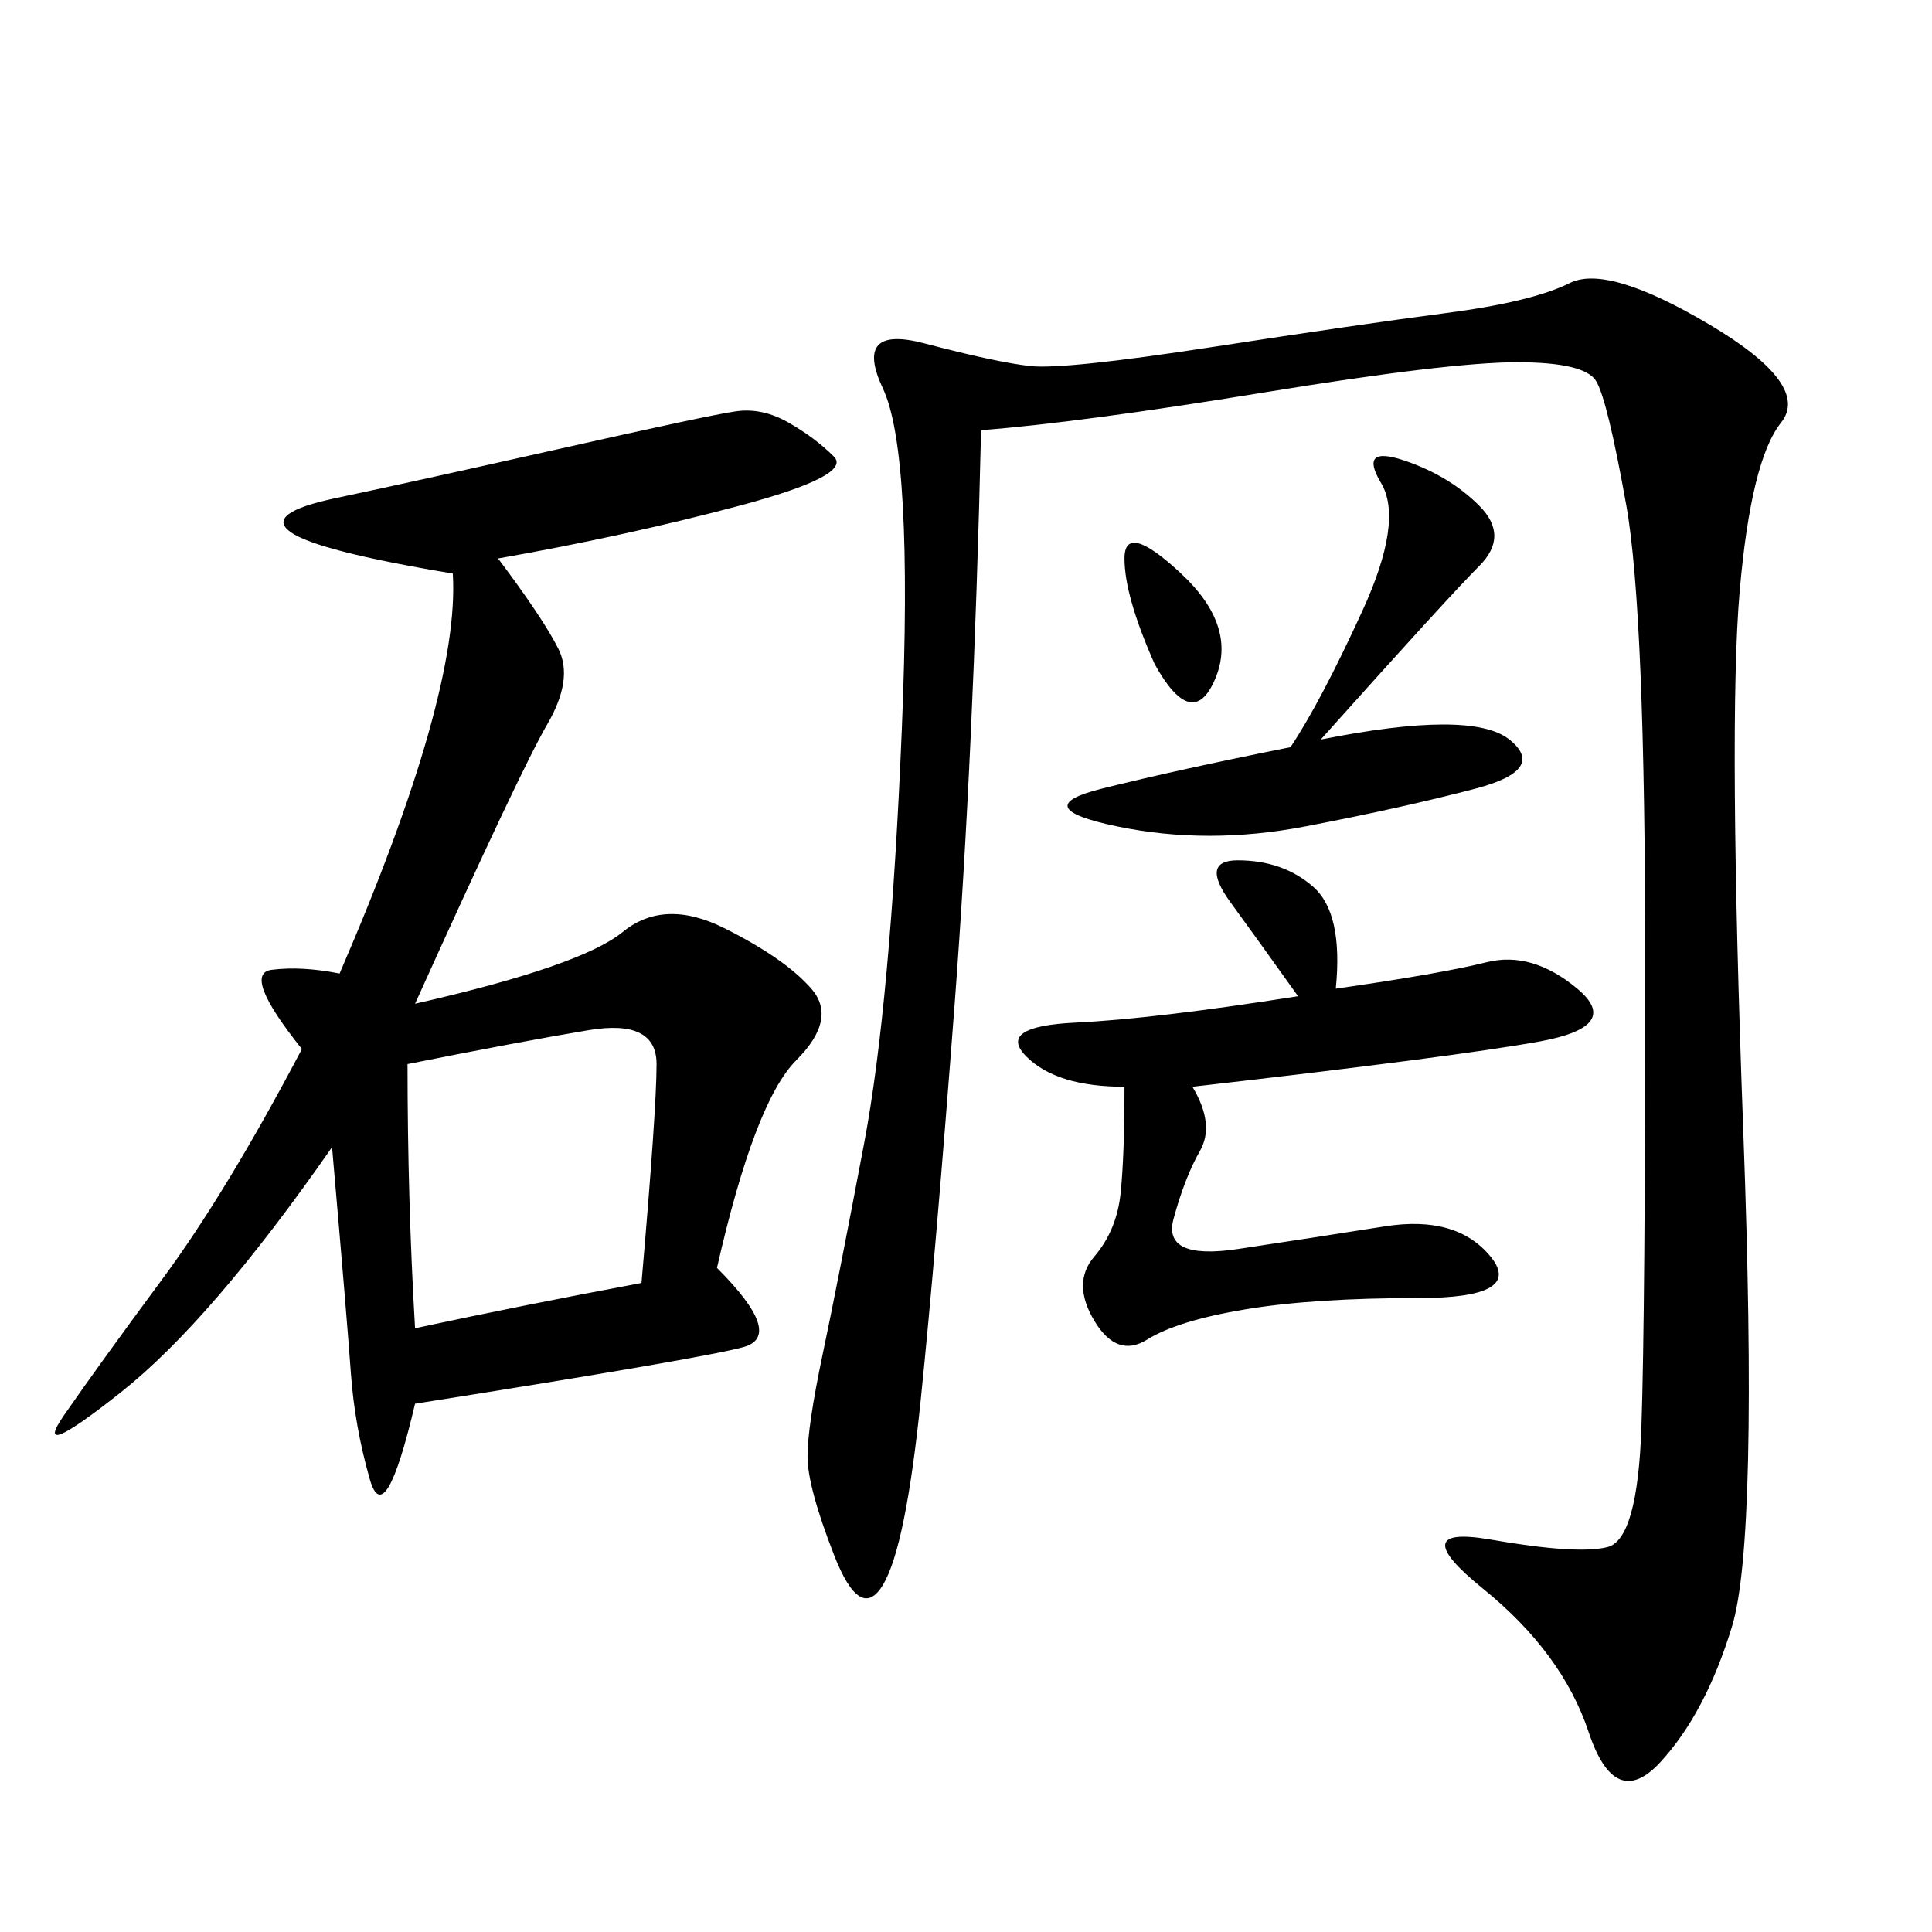 <svg xmlns="http://www.w3.org/2000/svg" xmlns:xlink="http://www.w3.org/1999/xlink" width="300" height="300"><path d="M152.34 66.80Q151.17 117.19 148.24 155.86Q145.31 194.53 142.97 217.38Q140.63 240.23 137.11 246.09Q133.59 251.95 129.49 241.41Q125.39 230.86 125.39 226.17L125.39 226.17Q125.39 221.48 127.73 210.35Q130.08 199.22 134.18 177.54Q138.28 155.86 140.04 113.09Q141.80 70.31 137.11 60.35Q132.42 50.39 143.55 53.32Q154.69 56.25 159.96 56.84Q165.23 57.42 188.09 53.91Q210.94 50.39 224.41 48.63Q237.89 46.88 243.75 43.95Q249.61 41.02 265.43 50.39Q281.25 59.77 276.56 65.63Q271.88 71.48 270.12 91.99Q268.36 112.50 270.70 175.78Q273.05 239.06 268.95 252.54Q264.84 266.02 257.81 273.63Q250.78 281.25 246.68 268.95Q242.58 256.64 230.27 246.68Q217.97 236.72 231.45 239.06Q244.92 241.41 249.61 240.23Q254.30 239.06 254.88 221.48Q255.47 203.91 255.47 150L255.47 150Q255.47 94.92 252.54 78.52Q249.61 62.11 247.85 59.18Q246.09 56.25 235.55 56.25L235.55 56.25Q225 56.25 196.29 60.94Q167.58 65.63 152.34 66.80L152.34 66.80ZM77.34 86.72Q84.38 96.09 86.72 100.78Q89.06 105.47 84.96 112.50Q80.86 119.53 64.45 155.86L64.45 155.86Q90.23 150 96.68 144.73Q103.13 139.45 112.50 144.14Q121.88 148.83 125.98 153.52Q130.08 158.20 123.63 164.65Q117.19 171.09 111.33 196.88L111.33 196.88Q121.88 207.42 115.43 209.18Q108.98 210.94 64.45 217.97L64.45 217.97Q59.77 237.89 57.42 229.69Q55.08 221.48 54.49 213.28Q53.91 205.08 51.56 178.13L51.56 178.13Q32.81 205.08 18.75 216.21Q4.69 227.34 9.96 219.73Q15.23 212.11 25.20 198.63Q35.16 185.16 46.88 162.89L46.88 162.89Q37.50 151.17 42.19 150.59Q46.88 150 52.73 151.17L52.73 151.17Q71.48 107.81 70.31 89.06L70.31 89.06Q49.22 85.55 45.12 82.62Q41.02 79.69 52.15 77.34Q63.28 75 86.72 69.73Q110.16 64.45 114.26 63.87Q118.36 63.28 122.46 65.63Q126.56 67.97 129.49 70.90Q132.42 73.83 114.84 78.52Q97.27 83.20 77.34 86.72L77.34 86.72ZM174.61 168.75Q164.06 168.75 159.38 164.06Q154.69 159.38 166.99 158.79Q179.30 158.20 201.56 154.69L201.56 154.69Q195.70 146.48 191.02 140.04Q186.33 133.59 192.19 133.59L192.19 133.59Q199.22 133.59 203.91 137.70Q208.59 141.80 207.42 153.52L207.42 153.52Q223.83 151.17 230.86 149.41Q237.89 147.66 244.92 153.52Q251.95 159.38 239.06 161.72Q226.17 164.06 185.16 168.75L185.16 168.75Q188.67 174.61 186.33 178.71Q183.98 182.81 182.23 189.26Q180.47 195.70 192.19 193.95Q203.91 192.19 215.04 190.43Q226.17 188.67 231.45 195.12Q236.72 201.56 220.31 201.56L220.31 201.56Q203.91 201.56 193.36 203.32Q182.81 205.08 178.13 208.01Q173.44 210.94 169.92 205.08Q166.41 199.22 169.92 195.12Q173.44 191.02 174.02 185.16Q174.61 179.30 174.61 168.75L174.61 168.75ZM63.28 165.23Q63.28 186.33 64.45 206.25L64.45 206.25Q80.86 202.73 99.61 199.22L99.61 199.22Q101.95 172.27 101.95 165.23L101.95 165.23Q101.95 158.20 91.41 159.96Q80.86 161.72 63.28 165.23L63.28 165.23ZM205.08 114.84Q228.52 110.16 234.38 114.84Q240.23 119.53 229.10 122.46Q217.97 125.39 202.73 128.32Q187.50 131.25 173.44 128.32Q159.38 125.39 171.09 122.46Q182.81 119.53 200.39 116.02L200.39 116.02Q205.08 108.98 211.52 94.92Q217.97 80.86 214.45 75Q210.94 69.14 217.97 71.48Q225 73.83 229.69 78.52Q234.38 83.20 229.69 87.89Q225 92.58 205.08 114.84L205.08 114.84ZM179.30 103.13Q174.61 92.58 174.61 86.72L174.61 86.72Q174.61 80.86 183.40 89.06Q192.19 97.27 188.67 105.47Q185.16 113.67 179.30 103.13L179.30 103.13Z"/></svg>